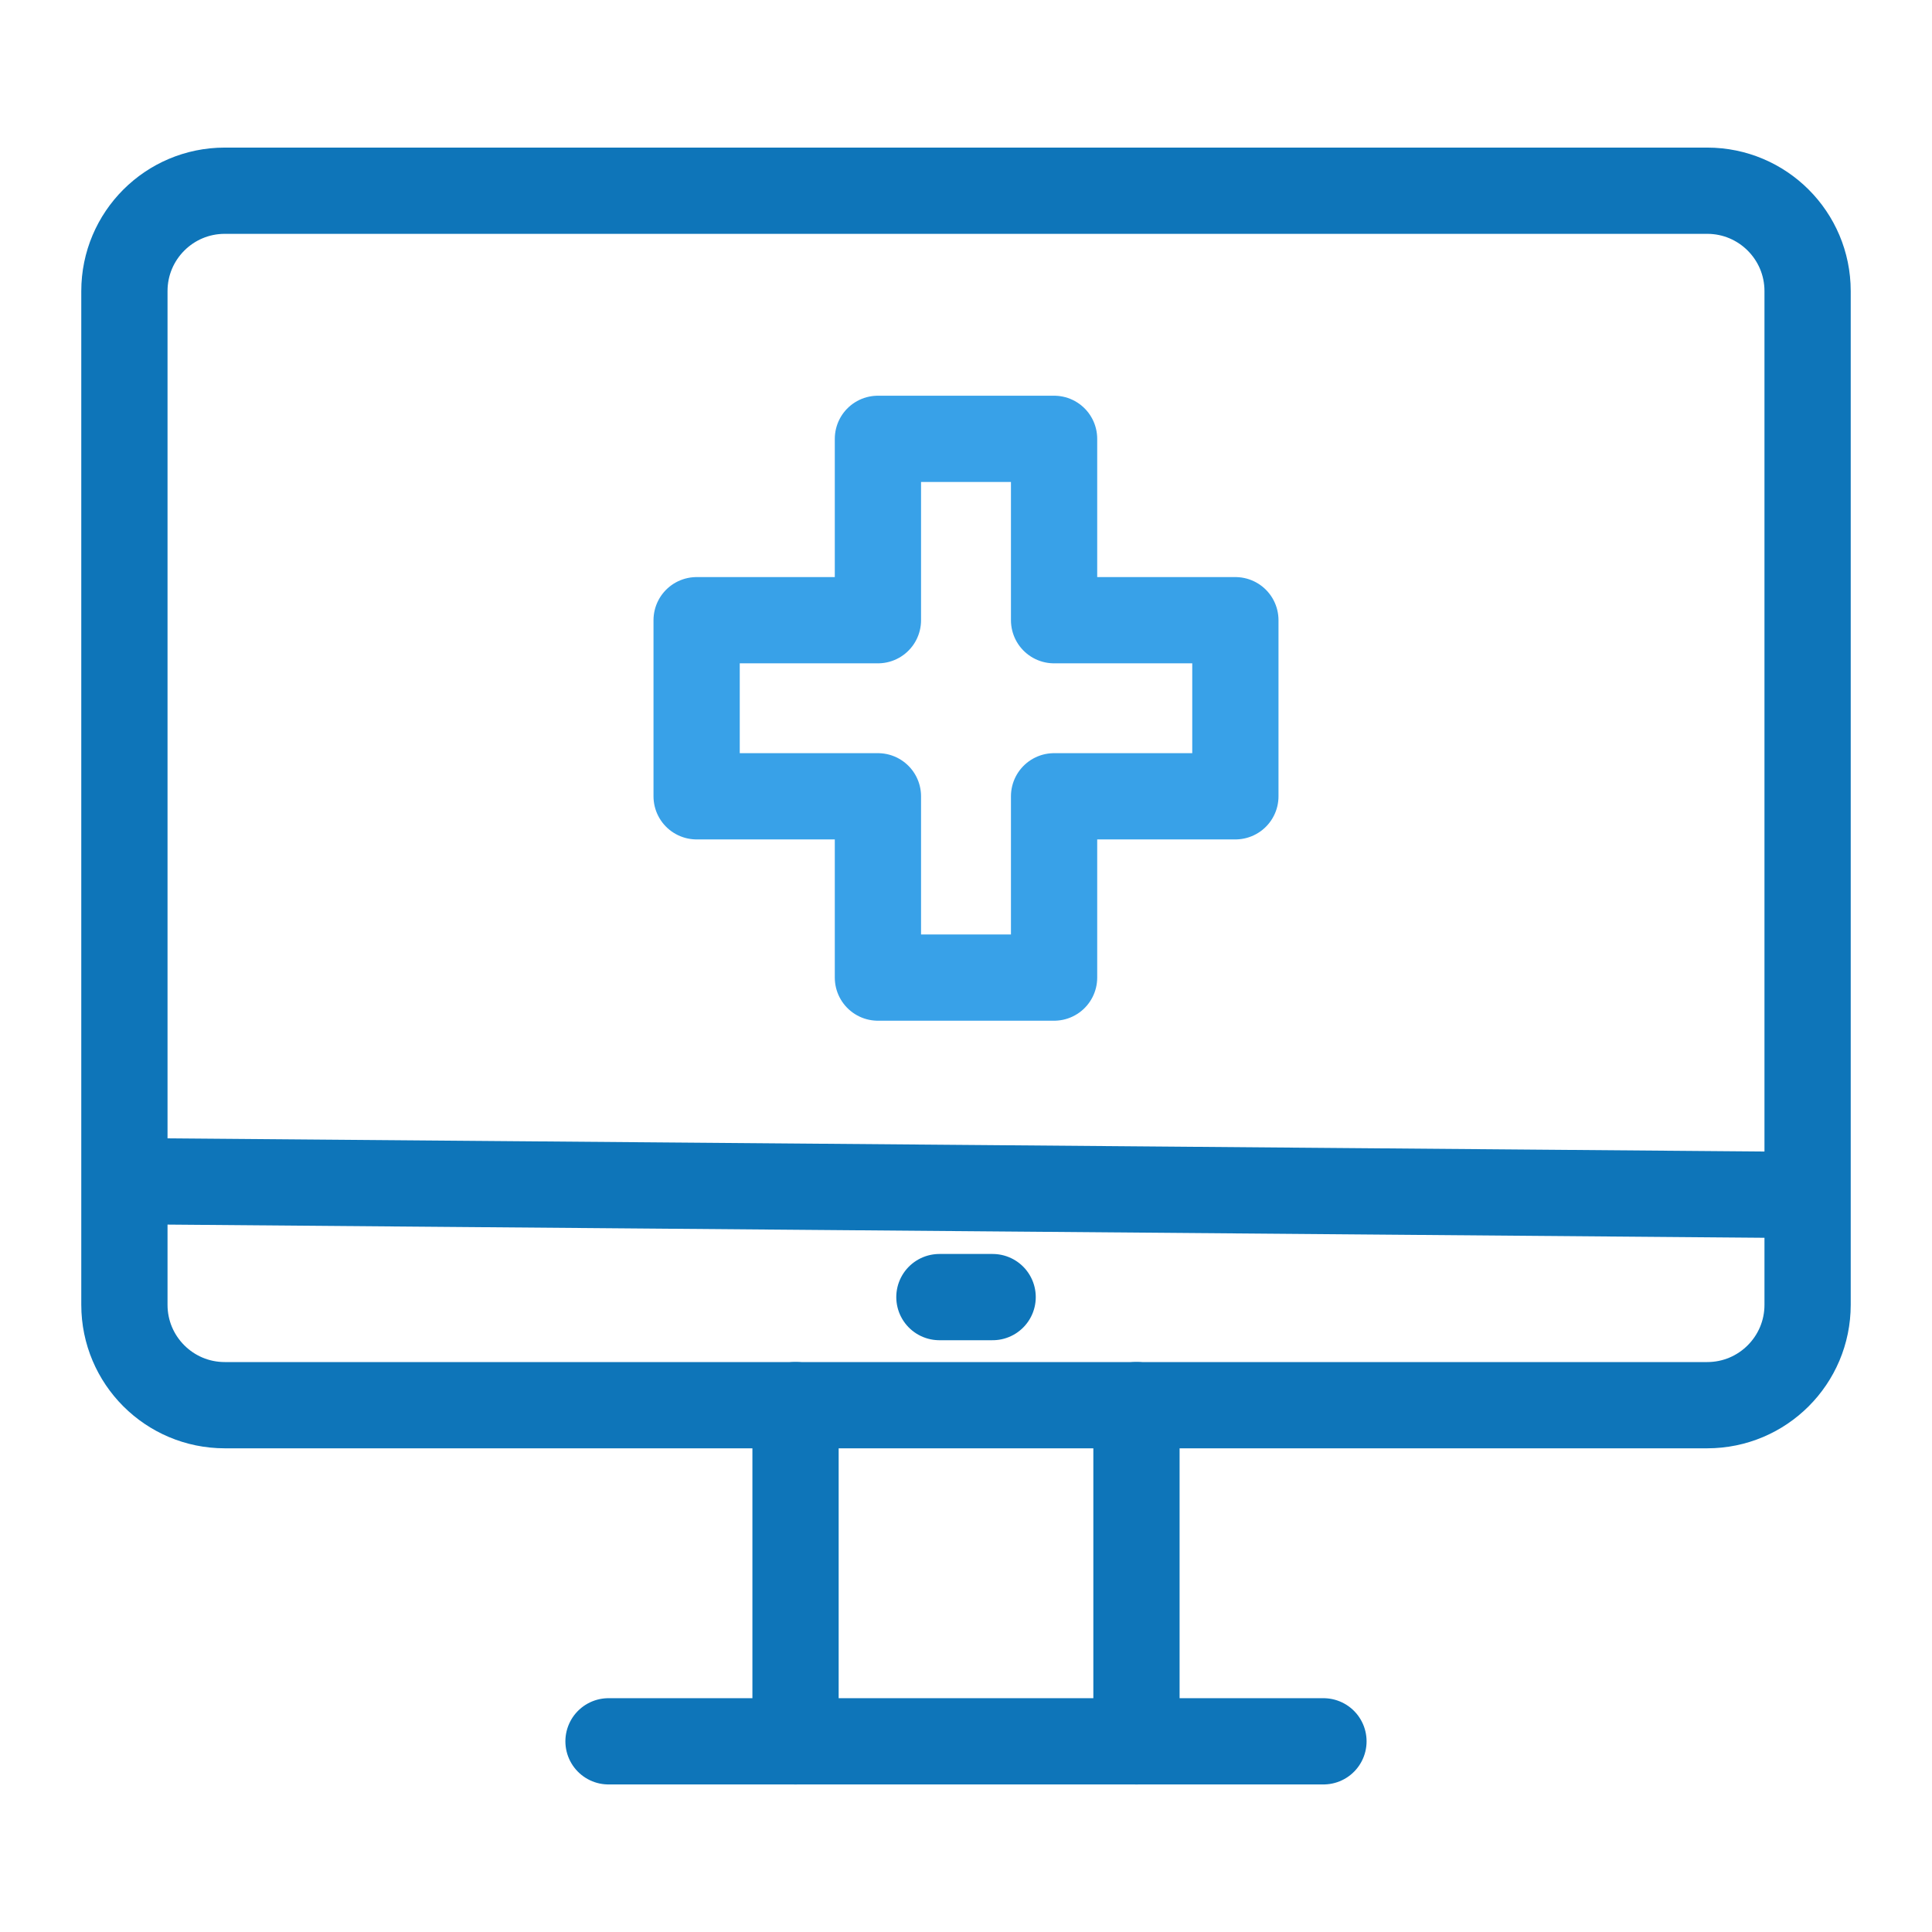 <svg fill="none" height="56" viewBox="0 0 56 56" width="56" xmlns="http://www.w3.org/2000/svg"><g stroke-linecap="round" stroke-linejoin="round" stroke-width="2.5"><g stroke="#0e75b9"><path d="m49.485 5.528h-42.97c-1.607 0-2.909 1.303-2.909 2.909v29.384c0 1.607 1.303 2.909 2.909 2.909h42.97c1.607 0 2.909-1.303 2.909-2.909v-29.384c0-1.607-1.303-2.909-2.909-2.909z"/><path d="m4.086 34.239 47.828.395"/><path d="m27.229 37.597h1.543"/><path d="m23.059 40.728v9.745"/><path d="m32.941 40.728v9.745"/><path d="m17.638 50.473h20.723"/></g><path d="m35.808 17.977v5.104h-5.255v5.255h-5.106v-5.255h-5.255v-5.104h5.255v-5.257h5.106v5.257z" stroke="#38a1e8"/></g></svg>